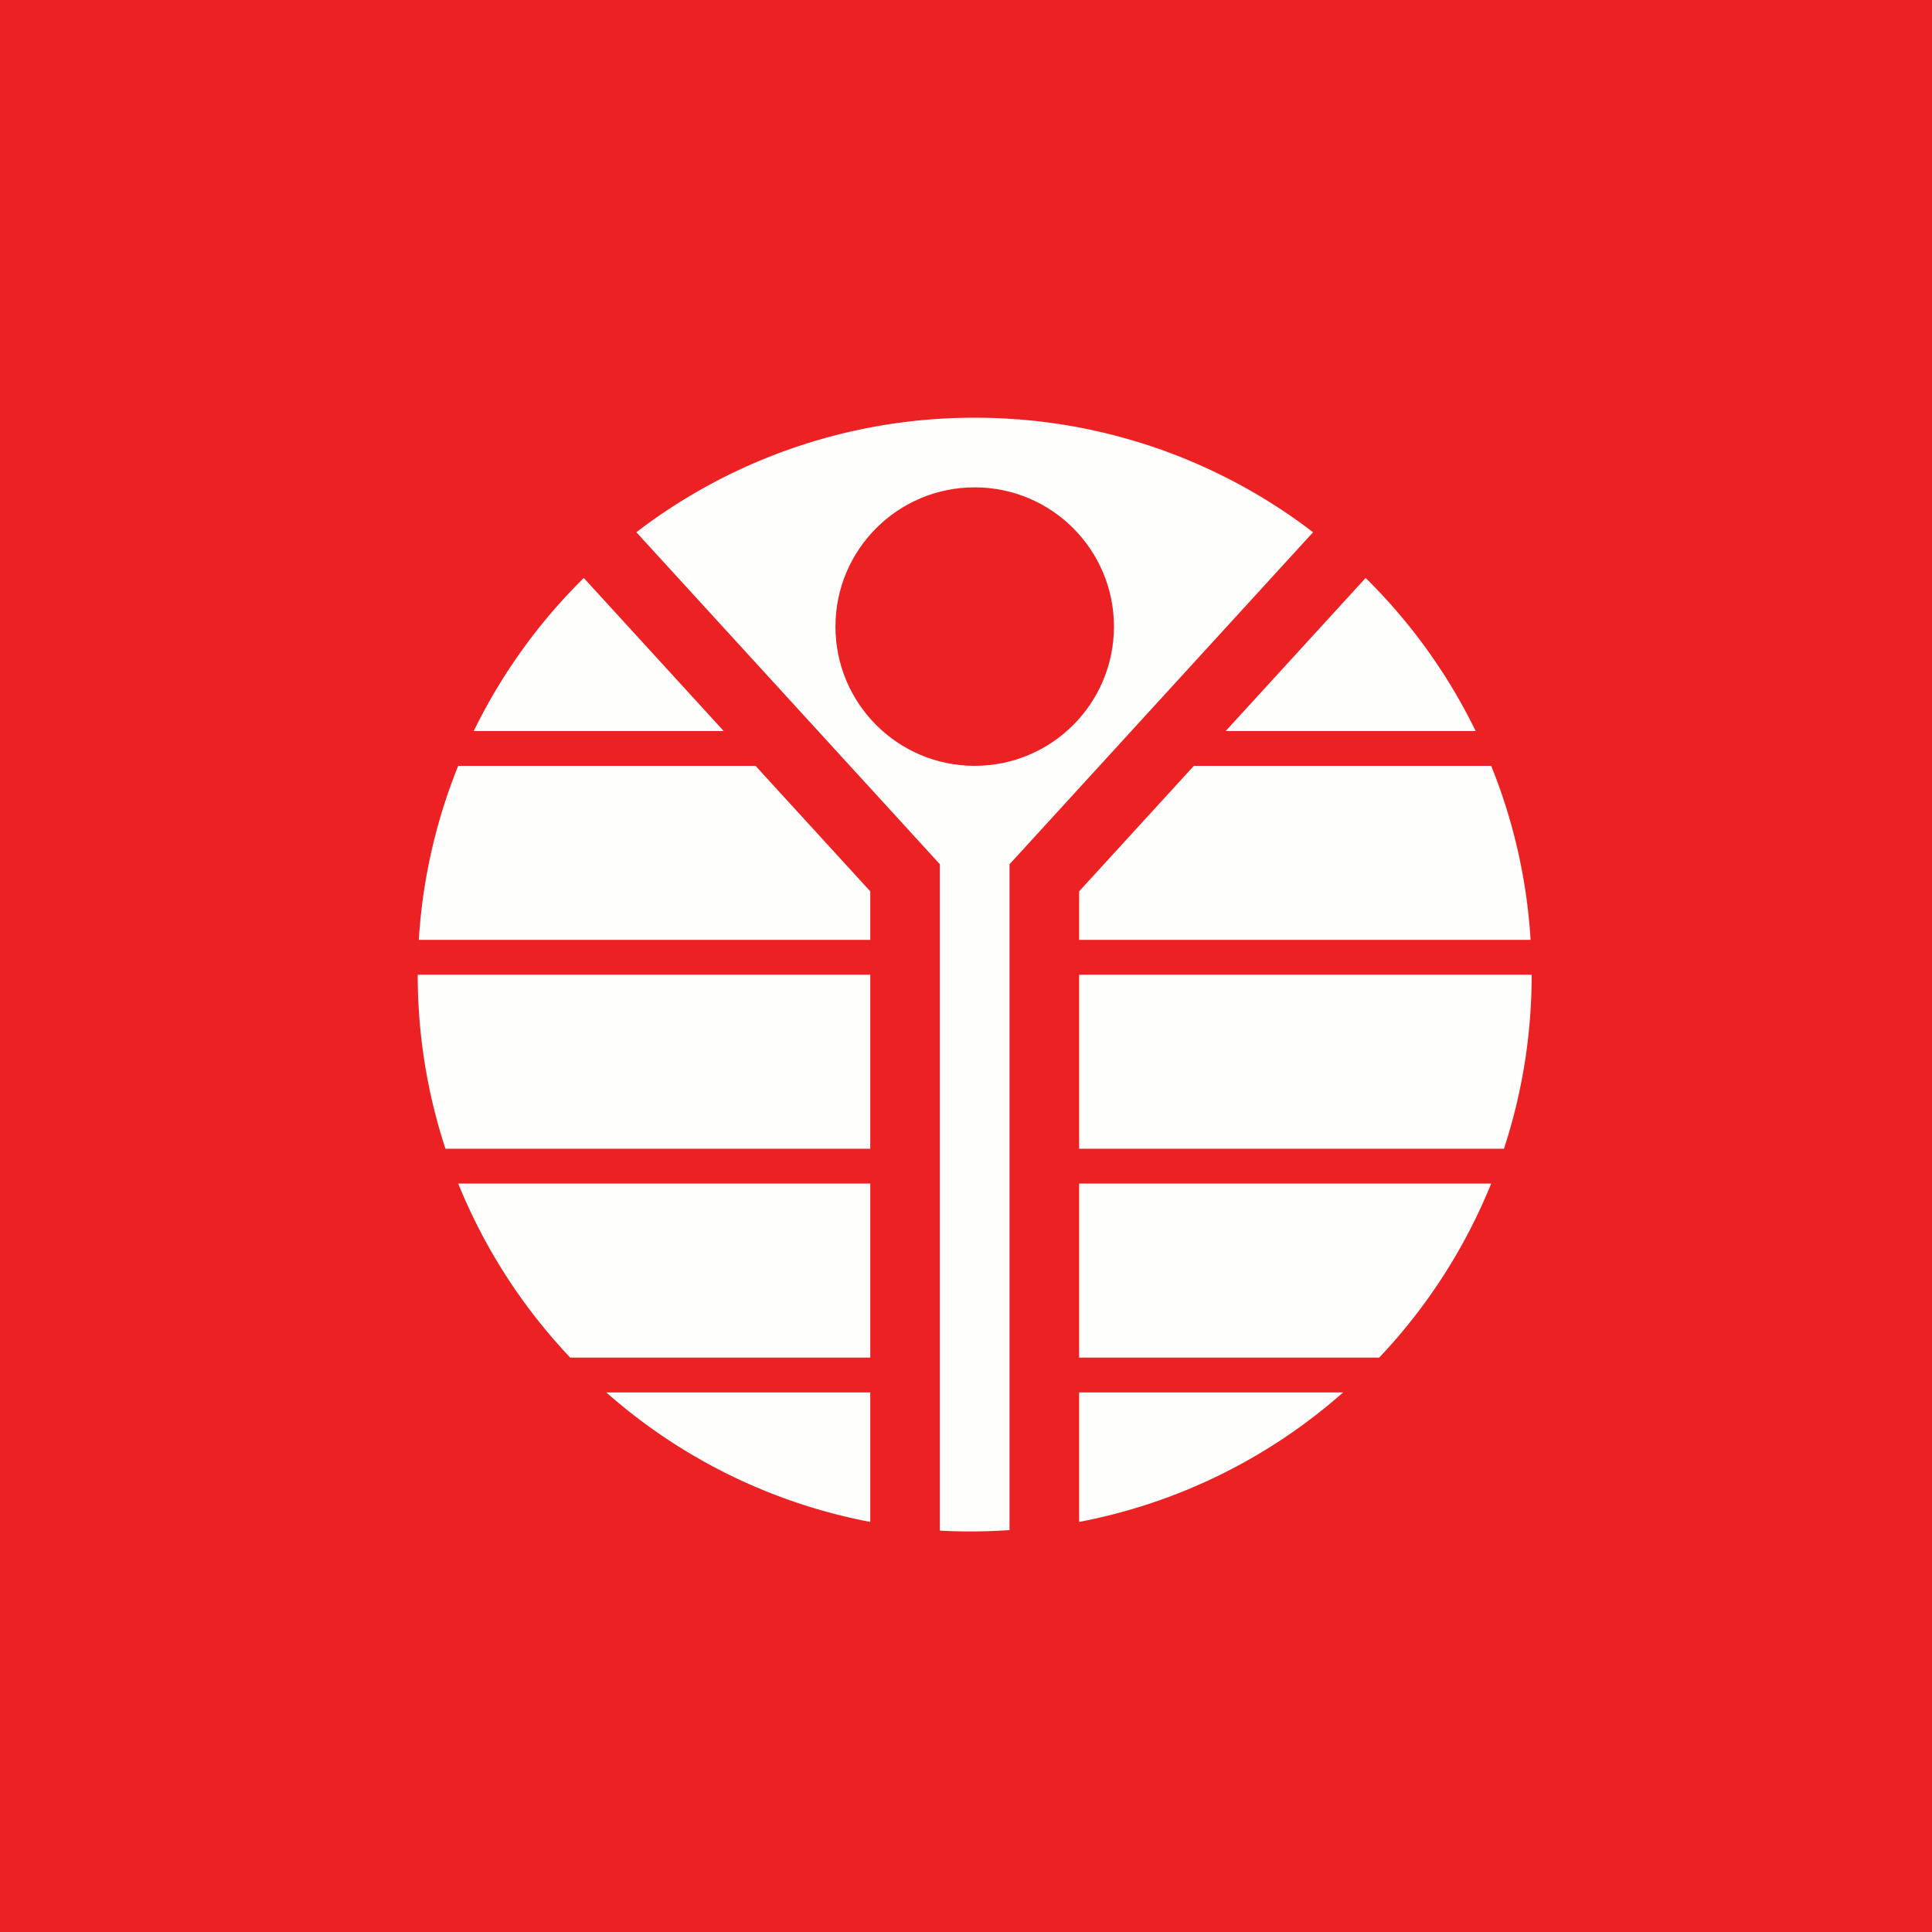 <?xml version="1.0" encoding="UTF-8"?>
<!-- generated by Finnhub -->
<svg viewBox="0 0 55.5 55.5" xmlns="http://www.w3.org/2000/svg">
<path d="M 0,0 H 55.5 V 55.5 H 0 Z" fill="rgb(236, 33, 35)"/>
<path d="M 28.99,43.955 A 16.24,16.24 0 0,1 27,43.97 V 24.827 L 18.28,15.289 A 15.93,15.93 0 0,1 28,12 A 15.93,15.93 0 0,1 37.72,15.29 L 29,24.828 V 43.97 Z M 43.203,33 C 43.72,31.427 44,29.746 44,28 H 31 V 33 H 43.203 Z M 42.837,34 H 31 V 39 H 39.619 A 16.014,16.014 0 0,0 42.837,34 Z M 31,43.72 V 40 H 38.583 A 15.946,15.946 0 0,1 31,43.72 Z M 42.837,22 A 15.92,15.92 0 0,1 43.969,27 H 31 V 25.605 L 34.296,22 H 42.837 Z M 35.21,21 H 42.391 A 16.042,16.042 0 0,0 39.23,16.603 L 35.21,21 Z M 25,28 V 33 H 12.797 A 15.984,15.984 0 0,1 12,28 H 25 Z M 25,39 V 34 H 13.163 A 16.014,16.014 0 0,0 16.381,39 H 25 Z M 25,40 V 43.72 A 15.946,15.946 0 0,1 17.417,40 H 25 Z M 25,27 V 25.605 L 21.704,22 H 13.163 A 15.92,15.92 0 0,0 12.031,27 H 25 Z M 20.79,21 H 13.609 A 16.042,16.042 0 0,1 16.77,16.603 L 20.79,21 Z" fill="rgb(254, 254, 253)"/>
<circle cx="28" cy="18" r="4" fill="rgb(236, 33, 35)"/>
</svg>
